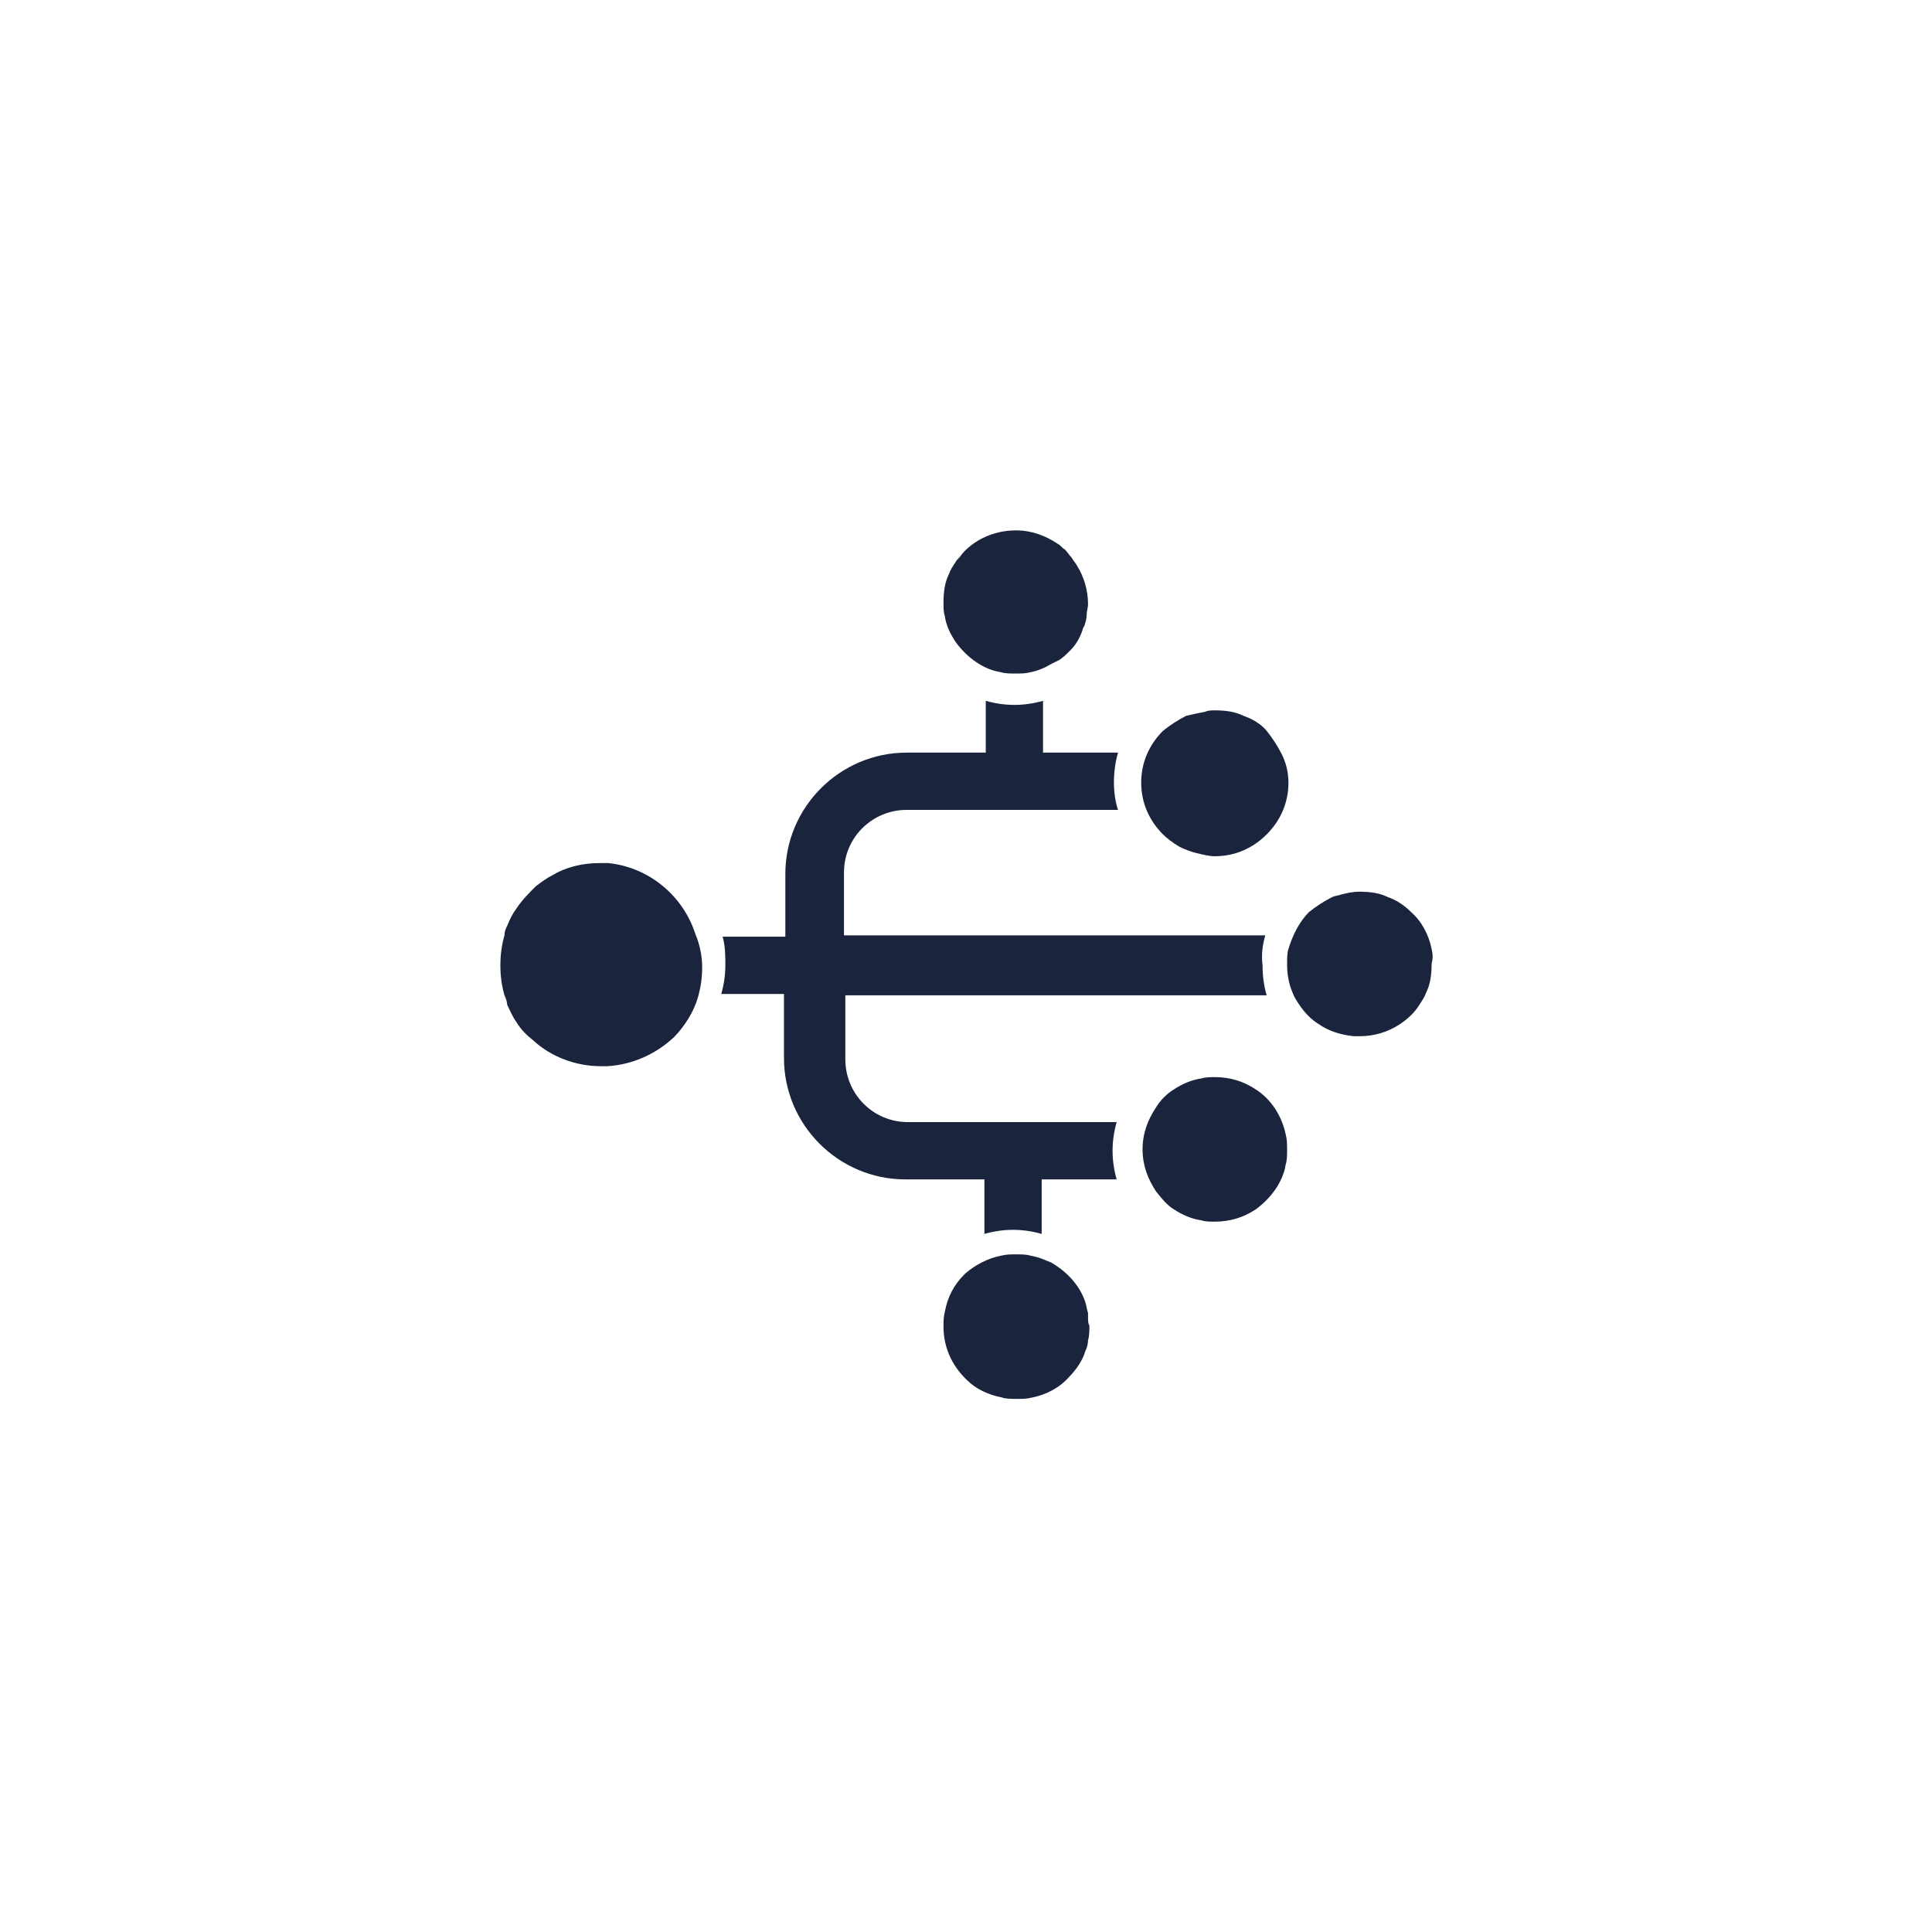<?xml version="1.0" encoding="UTF-8"?>
<!-- Generator: Adobe Illustrator 23.1.1, SVG Export Plug-In . SVG Version: 6.00 Build 0)  -->
<svg xmlns="http://www.w3.org/2000/svg" xmlns:xlink="http://www.w3.org/1999/xlink" version="1.1" id="Laag_1" x="0px" y="0px" viewBox="0 0 141.7 141.7" style="enable-background:new 0 0 141.7 141.7;" xml:space="preserve">
<style type="text/css">
	.st0{fill:#1A243C;}
</style>
<path class="st0" d="M92.8,68.6H69.2h-0.8h0h-6.5V64c0-2.6,2.1-4.6,4.6-4.6l2.6,0h12.9c-0.2-0.6-0.3-1.3-0.3-2  c0-0.8,0.1-1.5,0.3-2.2h-5.5v-3.8c-0.7,0.2-1.4,0.3-2.1,0.3c-0.7,0-1.4-0.1-2.1-0.3v3.8h-3.2l-2.6,0c-4.9,0-8.9,4-8.9,8.9v4.6h-4.6  c0.2,0.7,0.2,1.4,0.2,2.1c0,0.7-0.1,1.4-0.3,2.1h4.6v4.7c0,4.9,4,8.9,8.9,8.9l1.8,0l0.8,0h3.2v4c0.7-0.2,1.4-0.3,2.1-0.3  c0.7,0,1.4,0.1,2.1,0.3v-4h5.5c-0.2-0.7-0.3-1.4-0.3-2.1c0-0.7,0.1-1.4,0.3-2.1H69.2l-0.8,0l-1.8,0c-2.6,0-4.6-2.1-4.6-4.6v-4.7h6.5  h0h0.8h23.6c-0.2-0.7-0.3-1.4-0.3-2.2C92.5,70,92.6,69.3,92.8,68.6z"></path>
<path class="st0" d="M51,68.5c-0.9-2.8-3.4-4.9-6.4-5.2c-0.2,0-0.4,0-0.6,0c-1.3,0-2.5,0.3-3.5,0.9c-0.4,0.2-0.8,0.5-1.2,0.8  c-0.5,0.5-1,1-1.4,1.6c-0.3,0.4-0.5,0.8-0.7,1.3c-0.1,0.2-0.2,0.4-0.2,0.7c-0.2,0.7-0.3,1.4-0.3,2.2s0.1,1.5,0.3,2.2  c0.1,0.2,0.2,0.5,0.2,0.7c0.2,0.4,0.4,0.9,0.7,1.3c0.3,0.5,0.7,0.9,1.2,1.3c1.3,1.2,3.1,1.9,5,1.9c0.1,0,0.2,0,0.4,0  c1.9-0.1,3.6-0.9,4.9-2.1c0.8-0.8,1.5-1.9,1.8-3c0.2-0.7,0.3-1.4,0.3-2.2S51.3,69.2,51,68.5z"></path>
<path class="st0" d="M94.3,83.2c-0.3-1.4-1.1-2.6-2.2-3.3c-0.9-0.6-1.9-0.9-3-0.9c-0.3,0-0.7,0-1,0.1c-0.7,0.1-1.4,0.4-2,0.8  c-0.5,0.3-1,0.8-1.3,1.3c-0.6,0.9-1,1.9-1,3.1s0.4,2.2,1,3.1c0.4,0.5,0.8,1,1.3,1.3c0.6,0.4,1.3,0.7,2,0.8c0.3,0.1,0.6,0.1,1,0.1  c1.1,0,2.1-0.3,3-0.9c1.1-0.8,2-2,2.2-3.3c0.1-0.3,0.1-0.7,0.1-1.1S94.4,83.6,94.3,83.2z"></path>
<path class="st0" d="M94,55.3c-0.3-0.6-0.7-1.2-1.1-1.7s-1.1-0.9-1.7-1.1c-0.6-0.3-1.3-0.4-2.1-0.4c-0.2,0-0.5,0-0.7,0.1  c-0.5,0.1-1,0.2-1.4,0.3c-0.6,0.3-1.2,0.7-1.7,1.1c-1,1-1.6,2.3-1.6,3.8s0.6,2.8,1.6,3.8c0.3,0.3,0.7,0.6,1.2,0.9  c0.4,0.2,0.9,0.4,1.4,0.5c0.4,0.1,0.8,0.2,1.2,0.2c1.5,0,2.8-0.6,3.8-1.6c1-1,1.6-2.3,1.6-3.8C94.5,56.6,94.3,55.9,94,55.3z"></path>
<path class="st0" d="M79.5,46c0.1-0.3,0.2-0.6,0.2-0.9c0-0.3,0.1-0.5,0.1-0.8c0-1-0.3-2-0.8-2.8c-0.1-0.2-0.3-0.4-0.4-0.6  c-0.2-0.2-0.3-0.4-0.5-0.6c-0.2-0.1-0.3-0.3-0.5-0.4c-0.9-0.6-1.9-1-3.1-1c-1.6,0-3.1,0.7-4,1.8c-0.1,0.2-0.3,0.3-0.4,0.5  c-0.2,0.3-0.4,0.6-0.5,0.9c-0.3,0.6-0.4,1.3-0.4,2.1c0,0.4,0,0.7,0.1,1c0,0,0,0,0,0c0.1,0.7,0.4,1.3,0.8,1.9c0.8,1.1,2,2,3.3,2.2  c0.3,0.1,0.7,0.1,1.1,0.1s0.7,0,1.1-0.1c0.5-0.1,1-0.3,1.5-0.6c0.2-0.1,0.4-0.2,0.6-0.3c0.3-0.2,0.5-0.4,0.8-0.7  c0.4-0.4,0.7-0.9,0.9-1.5c0-0.1,0.1-0.2,0.1-0.3C79.5,46.1,79.5,46,79.5,46z"></path>
<path class="st0" d="M79.8,96.5c0-0.1,0-0.2,0-0.2c-0.1-0.3-0.1-0.5-0.2-0.8c-0.4-1.2-1.3-2.2-2.5-2.9c-0.5-0.2-0.9-0.4-1.5-0.5  c-0.3-0.1-0.7-0.1-1.1-0.1s-0.7,0-1.1,0.1c-1,0.2-1.9,0.7-2.6,1.3c0,0-0.1,0.1-0.1,0.1c-0.7,0.7-1.2,1.6-1.4,2.7  c-0.1,0.4-0.1,0.7-0.1,1.1c0,1.5,0.6,2.8,1.6,3.8c0,0,0.1,0.1,0.1,0.1c0.7,0.7,1.6,1.1,2.6,1.3c0.3,0.1,0.7,0.1,1.1,0.1  s0.7,0,1.1-0.1c1-0.2,2-0.7,2.7-1.5c0.5-0.5,1-1.2,1.2-1.9c0.1-0.2,0.2-0.5,0.2-0.8c0.1-0.3,0.1-0.7,0.1-1.1  C79.8,97.1,79.8,96.8,79.8,96.5z"></path>
<path class="st0" d="M105,69.6c-0.2-1-0.7-2-1.5-2.7c-0.5-0.5-1.1-0.9-1.7-1.1c-0.6-0.3-1.3-0.4-2.1-0.4c-0.5,0-0.9,0.1-1.3,0.2  c-0.3,0.1-0.5,0.1-0.7,0.2c-0.6,0.3-1.2,0.7-1.7,1.1c-0.7,0.7-1.2,1.7-1.5,2.7c-0.1,0.3-0.1,0.7-0.1,1.1c0,0.7,0.1,1.4,0.4,2.1  c0.1,0.3,0.3,0.6,0.5,0.9c0.4,0.6,0.9,1.1,1.4,1.4c0.7,0.5,1.6,0.8,2.6,0.9c0.1,0,0.3,0,0.4,0c1.1,0,2.1-0.3,3-0.9  c0.6-0.4,1.1-0.9,1.4-1.4c0.2-0.3,0.4-0.6,0.5-0.9c0.3-0.6,0.4-1.3,0.4-2.1C105.1,70.3,105.1,70,105,69.6z"></path>
</svg>
